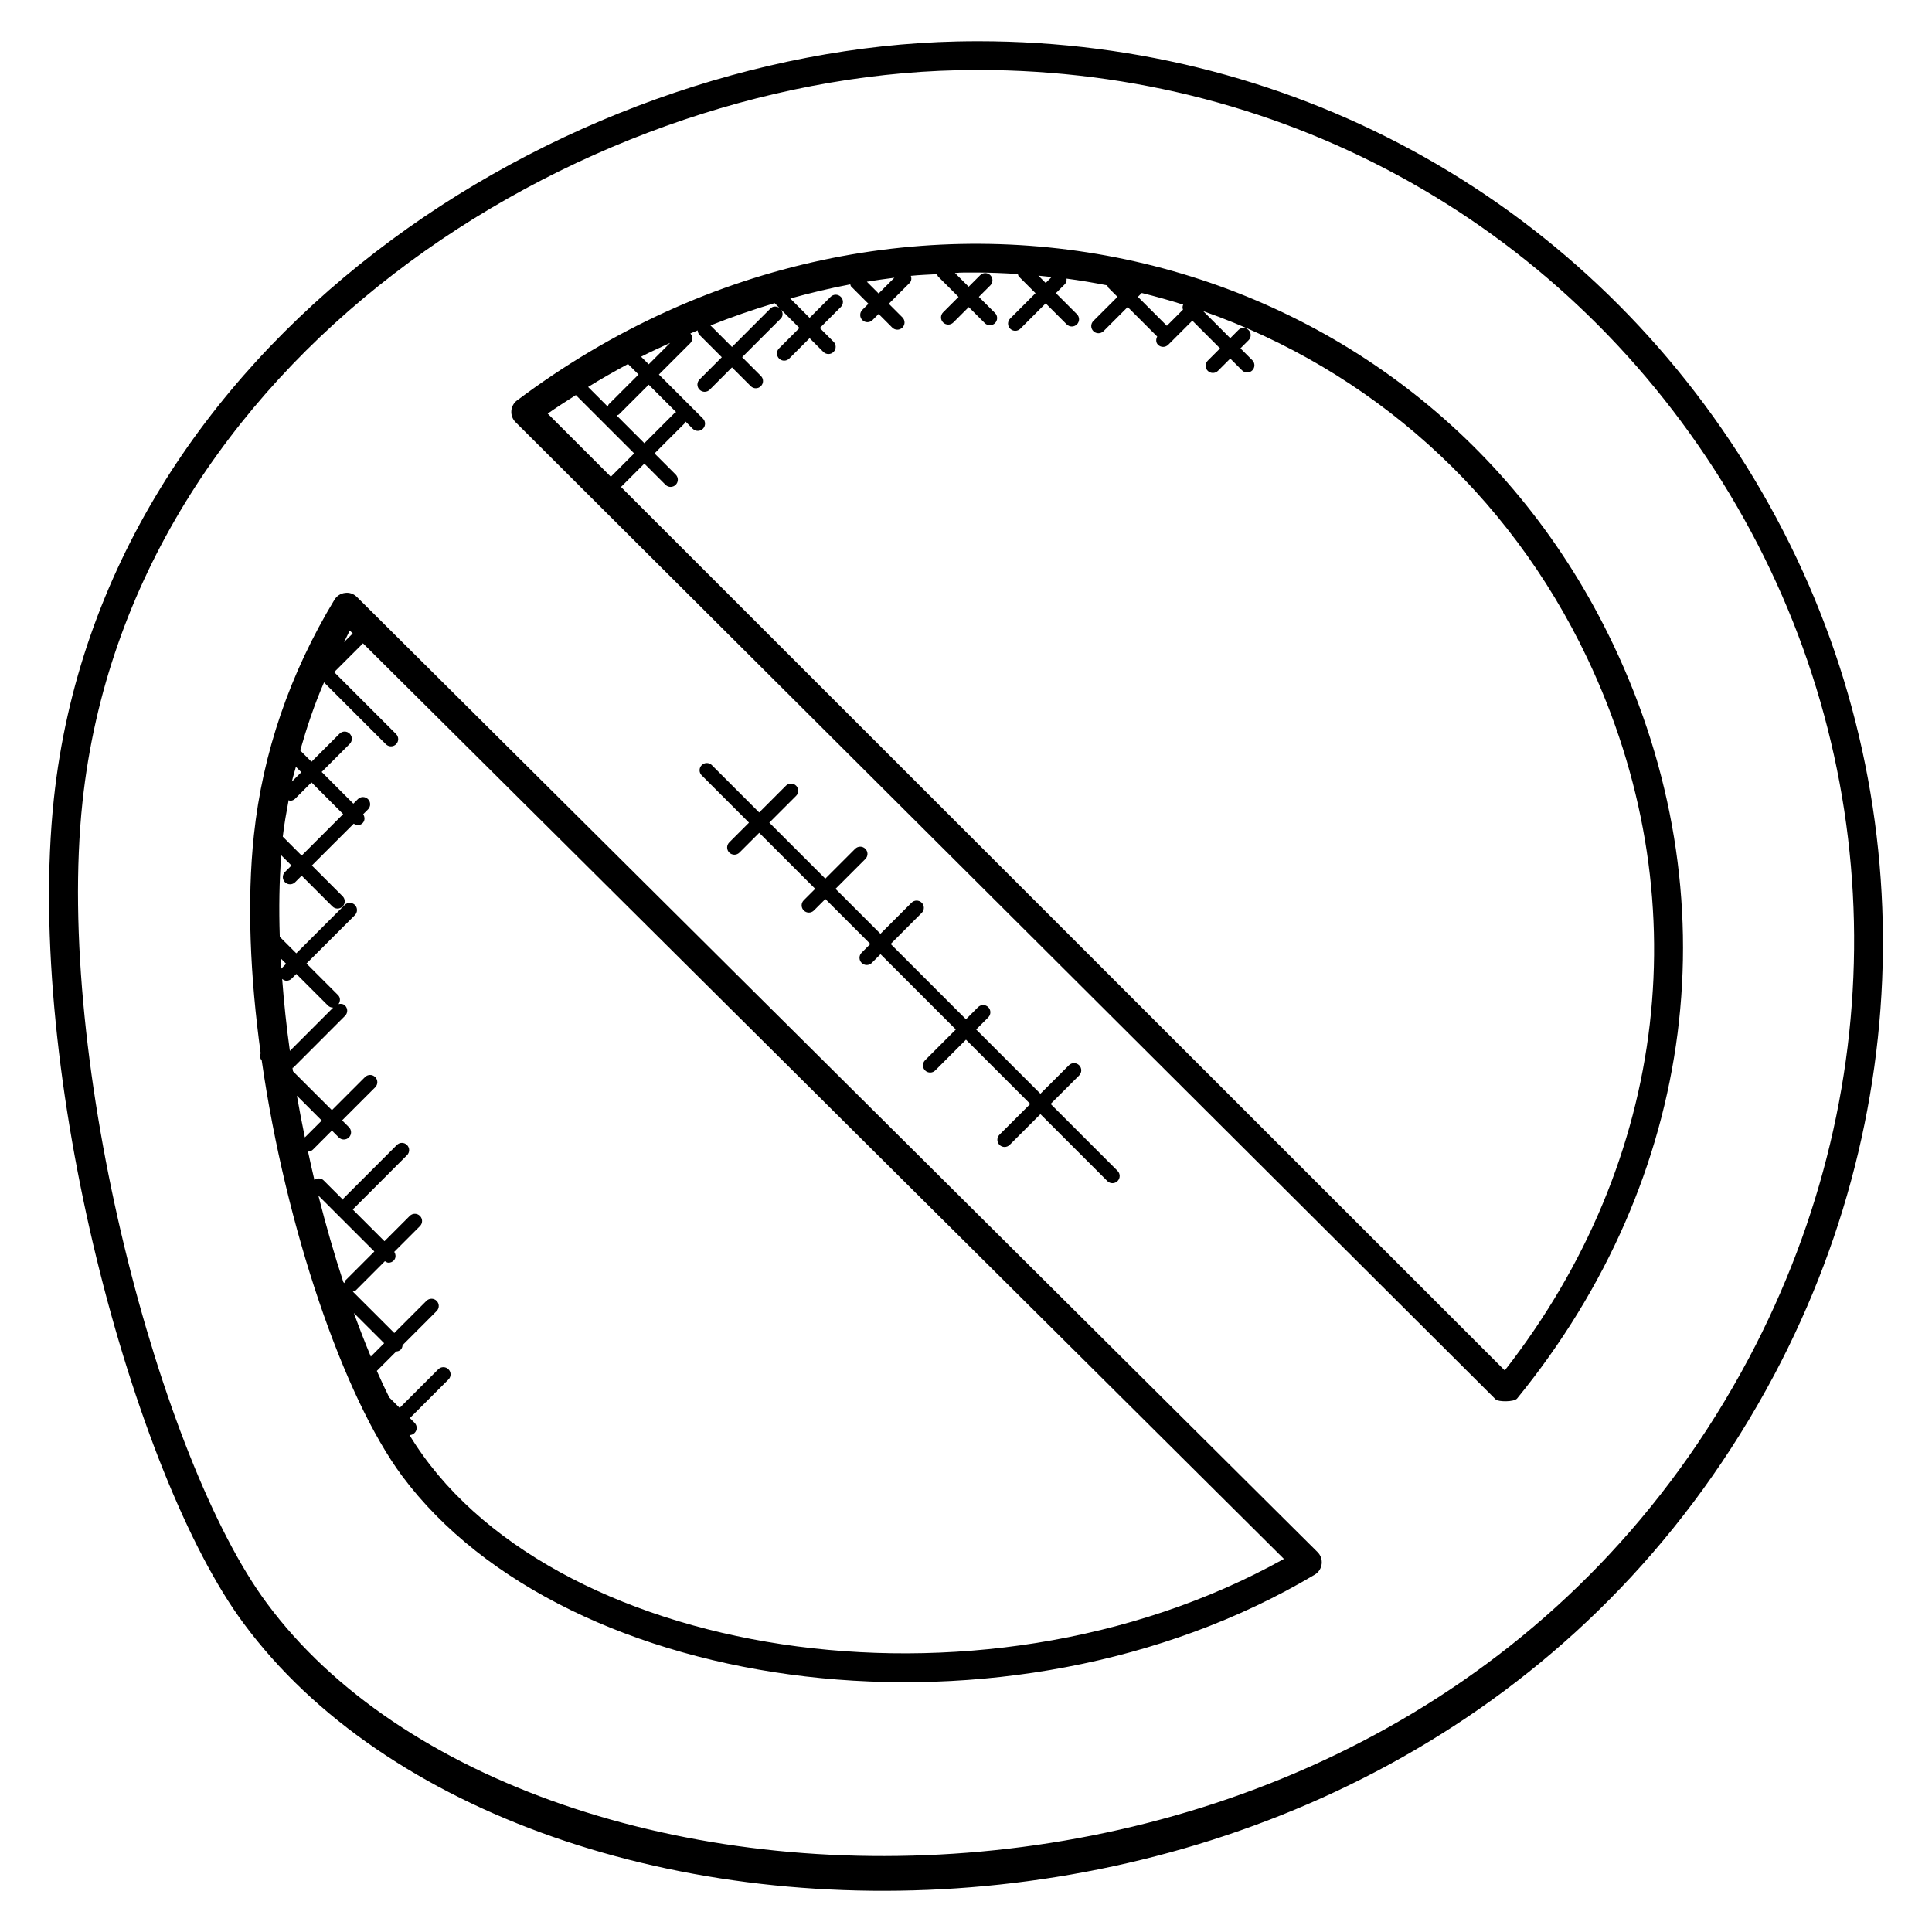<?xml version="1.0" encoding="UTF-8"?>
<!-- Uploaded to: ICON Repo, www.iconrepo.com, Generator: ICON Repo Mixer Tools -->
<svg fill="#000000" width="800px" height="800px" version="1.1" viewBox="144 144 512 512" xmlns="http://www.w3.org/2000/svg">
 <g>
  <path d="m608.89 270.94c-43.699-72.652-120.58-116.02-205.66-116.02-1.855 0-3.703 0.023-5.574 0.062-105.02 2.32-226.41 79.715-239.38 200.7-7.769 72.664 21.168 179.34 50.297 218.54 74.664 101.03 313.93 106.52 405.61-65.84 40.211-75.777 38.234-165.05-5.293-237.44zm-1.449 233.04c-88.938 167.22-322.68 159.69-392.73 64.875-28.16-37.887-56.227-143.32-48.848-212.36 12.543-116.87 130.18-191.64 231.96-193.89 1.809-0.039 3.609-0.062 5.414-0.062 82.379 0 156.82 41.992 199.11 112.33 42.141 70.074 44.047 155.72 5.094 229.11z"/>
  <path d="m238.59 302.21c-0.832-0.824-1.961-1.258-3.16-1.082-1.16 0.137-2.199 0.809-2.801 1.809-11.824 19.566-19.008 40.551-21.344 62.352-1.879 17.543-0.992 37.586 1.793 57.816-0.238 0.656-0.223 1.375 0.281 1.91 6.359 44.352 21.719 89.211 37.16 110.07 43.535 58.594 160.75 74.488 241.9 26.215 2.152-1.281 2.496-4.246 0.742-5.984zm-1.887 8.891 0.77 0.77-2.312 2.312c0.551-1.012 0.977-2.066 1.543-3.082zm-16.215 44.953c0.137 0.031 0.246 0.16 0.391 0.16 0.488 0 0.977-0.184 1.352-0.559l4.312-4.312 8.398 8.406-11 10.992-5-5.016c0.359-3.25 0.961-6.465 1.547-9.672zm0.871-4.93c0.289-1.32 0.727-2.602 1.055-3.914l1.434 1.434zm1.32 83.242 6.586 6.586-4.473 4.473c-0.754-3.66-1.457-7.356-2.113-11.059zm-3.906-30.938c0.344 0.273 0.742 0.48 1.16 0.48 0.488 0 0.977-0.184 1.352-0.559l1.246-1.246 8.367 8.367c0.375 0.375 0.863 0.559 1.352 0.559 0.023 0 0.047-0.031 0.07-0.031l-11.504 11.504c-0.906-6.426-1.562-12.793-2.043-19.074zm-0.191-2.777c-0.023 0.023-0.016 0.055-0.031 0.078-0.062-0.93-0.145-1.871-0.199-2.793l1.473 1.473zm24.625 75.004-7.625 7.625c-0.215 0.215-0.23 0.496-0.32 0.762l-0.273-0.273c-2.391-7.312-4.609-14.992-6.617-22.938zm-5.426 16.301 8.023 8.016-3.535 3.535c-1.535-3.684-3.039-7.516-4.488-11.551zm14.73 32.355c0.488 0 0.977-0.184 1.352-0.559 0.75-0.75 0.75-1.953 0-2.695l-1.246-1.246 10.23-10.23c0.75-0.75 0.75-1.953 0-2.703s-1.953-0.75-2.703 0l-10.23 10.23-2.75-2.75c-1.113-2.258-2.215-4.586-3.297-7.055l5.137-5.137c0.426-0.039 0.863-0.168 1.191-0.496 0.328-0.328 0.457-0.762 0.496-1.191l9.023-9.031c0.75-0.75 0.75-1.953 0-2.703s-1.953-0.75-2.703 0l-8.52 8.52-10.984-10.977c0.266-0.09 0.551-0.105 0.762-0.312l7.734-7.742c0.305 0.191 0.617 0.398 0.969 0.398 0.488 0 0.977-0.184 1.352-0.559 0.641-0.641 0.617-1.582 0.16-2.32l6.809-6.816c0.75-0.75 0.75-1.953 0-2.703s-1.953-0.75-2.703 0l-6.703 6.703-8.527-8.527c0.137-0.082 0.312-0.062 0.426-0.176l14.082-14.09c0.75-0.75 0.75-1.953 0-2.703s-1.953-0.75-2.695 0l-14.082 14.09c-0.121 0.121-0.098 0.289-0.176 0.426l-5.152-5.144c-0.68-0.68-1.703-0.656-2.441-0.105-0.594-2.481-1.145-5-1.688-7.519 0.473-0.016 0.945-0.184 1.305-0.543l5.023-5.031 1.809 1.809c0.375 0.375 0.863 0.559 1.352 0.559 0.488 0 0.977-0.184 1.352-0.559 0.75-0.75 0.75-1.953 0-2.703l-1.809-1.809 8.77-8.77c0.75-0.75 0.75-1.953 0-2.703s-1.953-0.75-2.703 0l-8.77 8.77-10.312-10.305c-0.047-0.297-0.09-0.594-0.137-0.895 0.07-0.055 0.168-0.031 0.238-0.098l13.703-13.711c0.75-0.75 0.75-1.953 0-2.703-0.48-0.48-1.121-0.535-1.734-0.398 0.504-0.742 0.527-1.727-0.129-2.383l-8.367-8.367 12.824-12.816c0.75-0.75 0.75-1.953 0-2.703s-1.953-0.75-2.703 0l-12.824 12.816-4.375-4.375c-0.25-7.512-0.137-14.742 0.391-21.602l2.703 2.703-1.719 1.719c-0.75 0.75-0.75 1.953 0 2.703 0.375 0.375 0.863 0.559 1.352 0.559 0.488 0 0.977-0.184 1.352-0.559l1.719-1.719 8.152 8.152c0.375 0.375 0.863 0.559 1.352 0.559 0.488 0 0.977-0.184 1.352-0.559 0.75-0.75 0.75-1.953 0-2.703l-8.152-8.152 11.098-11.09c0.312 0.207 0.641 0.414 1 0.414 0.488 0 0.977-0.184 1.352-0.559 0.648-0.648 0.625-1.609 0.145-2.352l1.289-1.289c0.75-0.75 0.75-1.953 0-2.703s-1.953-0.75-2.695 0l-1.191 1.191-8.398-8.406 7.434-7.434c0.75-0.75 0.75-1.953 0-2.703s-1.953-0.75-2.695 0l-7.434 7.434-2.992-2.992c1.734-6.098 3.746-12.137 6.312-18.039l16.391 16.391c0.375 0.375 0.863 0.559 1.352 0.559s0.977-0.184 1.352-0.559c0.75-0.75 0.75-1.953 0-2.703l-16.406-16.406 7.633-7.633 244.06 242.64c-81.414 45.359-196.16 25.879-231.73-32.824z"/>
  <path d="m281.02 250.11c-0.887 0.672-1.434 1.688-1.512 2.785-0.078 1.105 0.32 2.184 1.105 2.969l259.79 259.03c0.617 0.617 4.856 0.703 5.656-0.289 47.688-58.543 57.207-133.01 25.465-199.8-51.57-108.53-189.35-140.59-290.5-64.688zm172.21-19.77-7.672-7.672 1.023-1.023c3.703 0.918 7.359 1.938 10.977 3.082-0.207 0.449-0.223 0.879-0.055 1.336zm-30.535-12.93-1.574 1.574-1.938-1.938c1.176 0.102 2.344 0.242 3.512 0.363zm-41.676 0.191-4.176 4.176-3.121-3.121c2.434-0.391 4.859-0.758 7.297-1.055zm-30.488 7.969c-0.742-0.465-1.68-0.488-2.32 0.152l-10.223 10.223-5.703-5.703c5.602-2.238 11.273-4.191 17.008-5.91zm-45.184 25.547c-0.184 0.184-0.176 0.426-0.266 0.656l-5.223-5.223c3.457-2.152 7-4.144 10.578-6.082l2.785 2.785zm10.57-5.168 7.281 7.281c-0.113 0.07-0.25 0.047-0.352 0.145l-8.082 8.082-7.375-7.375c0.223-0.09 0.473-0.09 0.656-0.266zm-2.019-7.418c2.527-1.305 5.121-2.457 7.703-3.664l-5.68 5.68zm-17.293 10.168 15.457 15.457-6.184 6.184-16.727-16.727c2.426-1.723 4.957-3.297 7.453-4.914zm246.17 258.48-234.2-234.13 6.184-6.184 5.609 5.609c0.75 0.75 1.953 0.75 2.703 0s0.75-1.953 0-2.703l-5.609-5.609 8.082-8.082c0.098-0.098 0.078-0.246 0.145-0.352l1.887 1.895c0.75 0.75 1.953 0.75 2.703 0s0.75-1.953 0-2.703l-11.664-11.664 8.297-8.297c0.719-0.719 0.703-1.84 0.047-2.586 0.641-0.273 1.281-0.551 1.93-0.816 0.039 0.434 0.168 0.871 0.496 1.207l5.902 5.902-5.902 5.902c-0.75 0.75-0.75 1.953 0 2.695 0.75 0.75 1.953 0.75 2.703 0l5.894-5.902 4.969 4.969c0.75 0.75 1.953 0.75 2.695 0 0.75-0.75 0.75-1.953 0-2.703l-4.969-4.969 10.223-10.223c0.641-0.641 0.617-1.586 0.152-2.32l4.809 4.801-5.398 5.398c-0.75 0.75-0.75 1.953 0 2.703s1.953 0.75 2.695 0l5.398-5.398 3.641 3.641c0.75 0.75 1.953 0.75 2.703 0s0.75-1.953 0-2.695l-3.641-3.641 5.566-5.566c0.75-0.75 0.75-1.953 0-2.695-0.75-0.75-1.953-0.75-2.703 0l-5.566 5.566-5.129-5.129c5.273-1.457 10.578-2.742 15.902-3.742 0.09 0.184 0.078 0.406 0.23 0.559l4.582 4.582-1.617 1.617c-0.75 0.75-0.75 1.953 0 2.703s1.953 0.75 2.703 0l1.617-1.617 3.609 3.609c0.742 0.742 1.945 0.75 2.695 0s0.75-1.953 0-2.703l-3.609-3.609 5.512-5.512c0.527-0.527 0.543-1.238 0.336-1.895 2.328-0.23 4.641-0.312 6.961-0.441 0.09 0.215 0.09 0.457 0.266 0.633l5.406 5.398-4.082 4.082c-0.75 0.75-0.75 1.953 0 2.695 0.742 0.742 1.945 0.75 2.703 0l4.082-4.082 4.258 4.258c0.742 0.742 1.945 0.75 2.703 0 0.75-0.75 0.75-1.953 0-2.695l-4.285-4.266 3.047-3.047c0.75-0.75 0.75-1.953 0-2.695-0.75-0.75-1.953-0.75-2.695 0l-3.047 3.047-3.641-3.641c2.113-0.062-0.938-0.121 5.512-0.121 3.746 0 7.457 0.168 11.16 0.391 0.09 0.23 0.09 0.48 0.273 0.672l4.414 4.414-6.719 6.719c-0.75 0.75-0.75 1.953 0 2.695 0.754 0.754 1.961 0.734 2.695 0l6.719-6.719 5.574 5.574c0.754 0.754 1.961 0.734 2.703 0 0.75-0.75 0.75-1.953 0-2.703l-5.574-5.574 2.336-2.336c0.418-0.418 0.543-0.969 0.488-1.52 3.641 0.48 7.246 1.098 10.816 1.793 0.09 0.207 0.082 0.441 0.25 0.609l2.434 2.434-6.391 6.391c-0.75 0.75-0.75 1.953 0 2.695 0.742 0.742 1.945 0.75 2.703 0l6.391-6.391 7.824 7.824c-0.375 0.719-0.391 1.582 0.215 2.184 0.754 0.754 1.961 0.734 2.703 0l6.391-6.391 7.344 7.344-3.258 3.258c-0.75 0.75-0.75 1.953 0 2.695 0.742 0.742 1.945 0.75 2.703 0l3.258-3.258 3.137 3.137c0.754 0.754 1.961 0.734 2.703 0 0.75-0.75 0.75-1.953 0-2.703l-3.137-3.137 2.152-2.152c0.75-0.75 0.75-1.953 0-2.695-0.75-0.75-1.953-0.75-2.703 0l-2.152 2.152-7.168-7.168c44.105 15.504 80.816 47.855 101.77 91.953 29.844 62.832 21.629 133.08-21.859 188.78z"/>
  <path d="m354.98 352.22c-0.75-0.75-1.953-0.75-2.703 0l-7.09 7.09-12.535-12.535c-0.75-0.75-1.953-0.75-2.695 0-0.75 0.75-0.75 1.953 0 2.703l12.535 12.535-5.231 5.231c-0.75 0.75-0.75 1.953 0 2.695s1.953 0.75 2.703 0l5.231-5.231 14.84 14.84-3.031 3.031c-0.75 0.75-0.75 1.953 0 2.703s1.953 0.75 2.695 0l3.031-3.031 11.914 11.914-2.305 2.305c-0.75 0.75-0.75 1.953 0 2.703s1.953 0.75 2.703 0l2.305-2.305 19.953 19.953-8.145 8.152c-0.75 0.75-0.75 1.953 0 2.703 0.734 0.734 1.945 0.754 2.695 0l8.145-8.152 17.031 17.031-8.152 8.145c-0.75 0.75-0.75 1.953 0 2.703 0.754 0.754 1.961 0.734 2.695 0l8.152-8.145 17.738 17.738c0.742 0.742 1.945 0.75 2.703 0 0.75-0.75 0.75-1.953 0-2.703l-17.738-17.738 7.559-7.551c0.75-0.75 0.75-1.953 0-2.703-0.75-0.742-1.945-0.754-2.703 0l-7.559 7.551-17.031-17.031 3.207-3.207c0.75-0.75 0.75-1.953 0-2.703-0.754-0.754-1.961-0.742-2.703 0l-3.207 3.207-19.953-19.953 8.23-8.238c0.75-0.75 0.75-1.953 0-2.695-0.754-0.754-1.961-0.742-2.703 0l-8.23 8.238-11.914-11.914 7.91-7.91c0.75-0.75 0.75-1.953 0-2.703s-1.953-0.75-2.703 0l-7.91 7.91-14.84-14.84 7.098-7.098c0.746-0.738 0.746-1.945 0.008-2.695z"/>
 </g>
</svg>